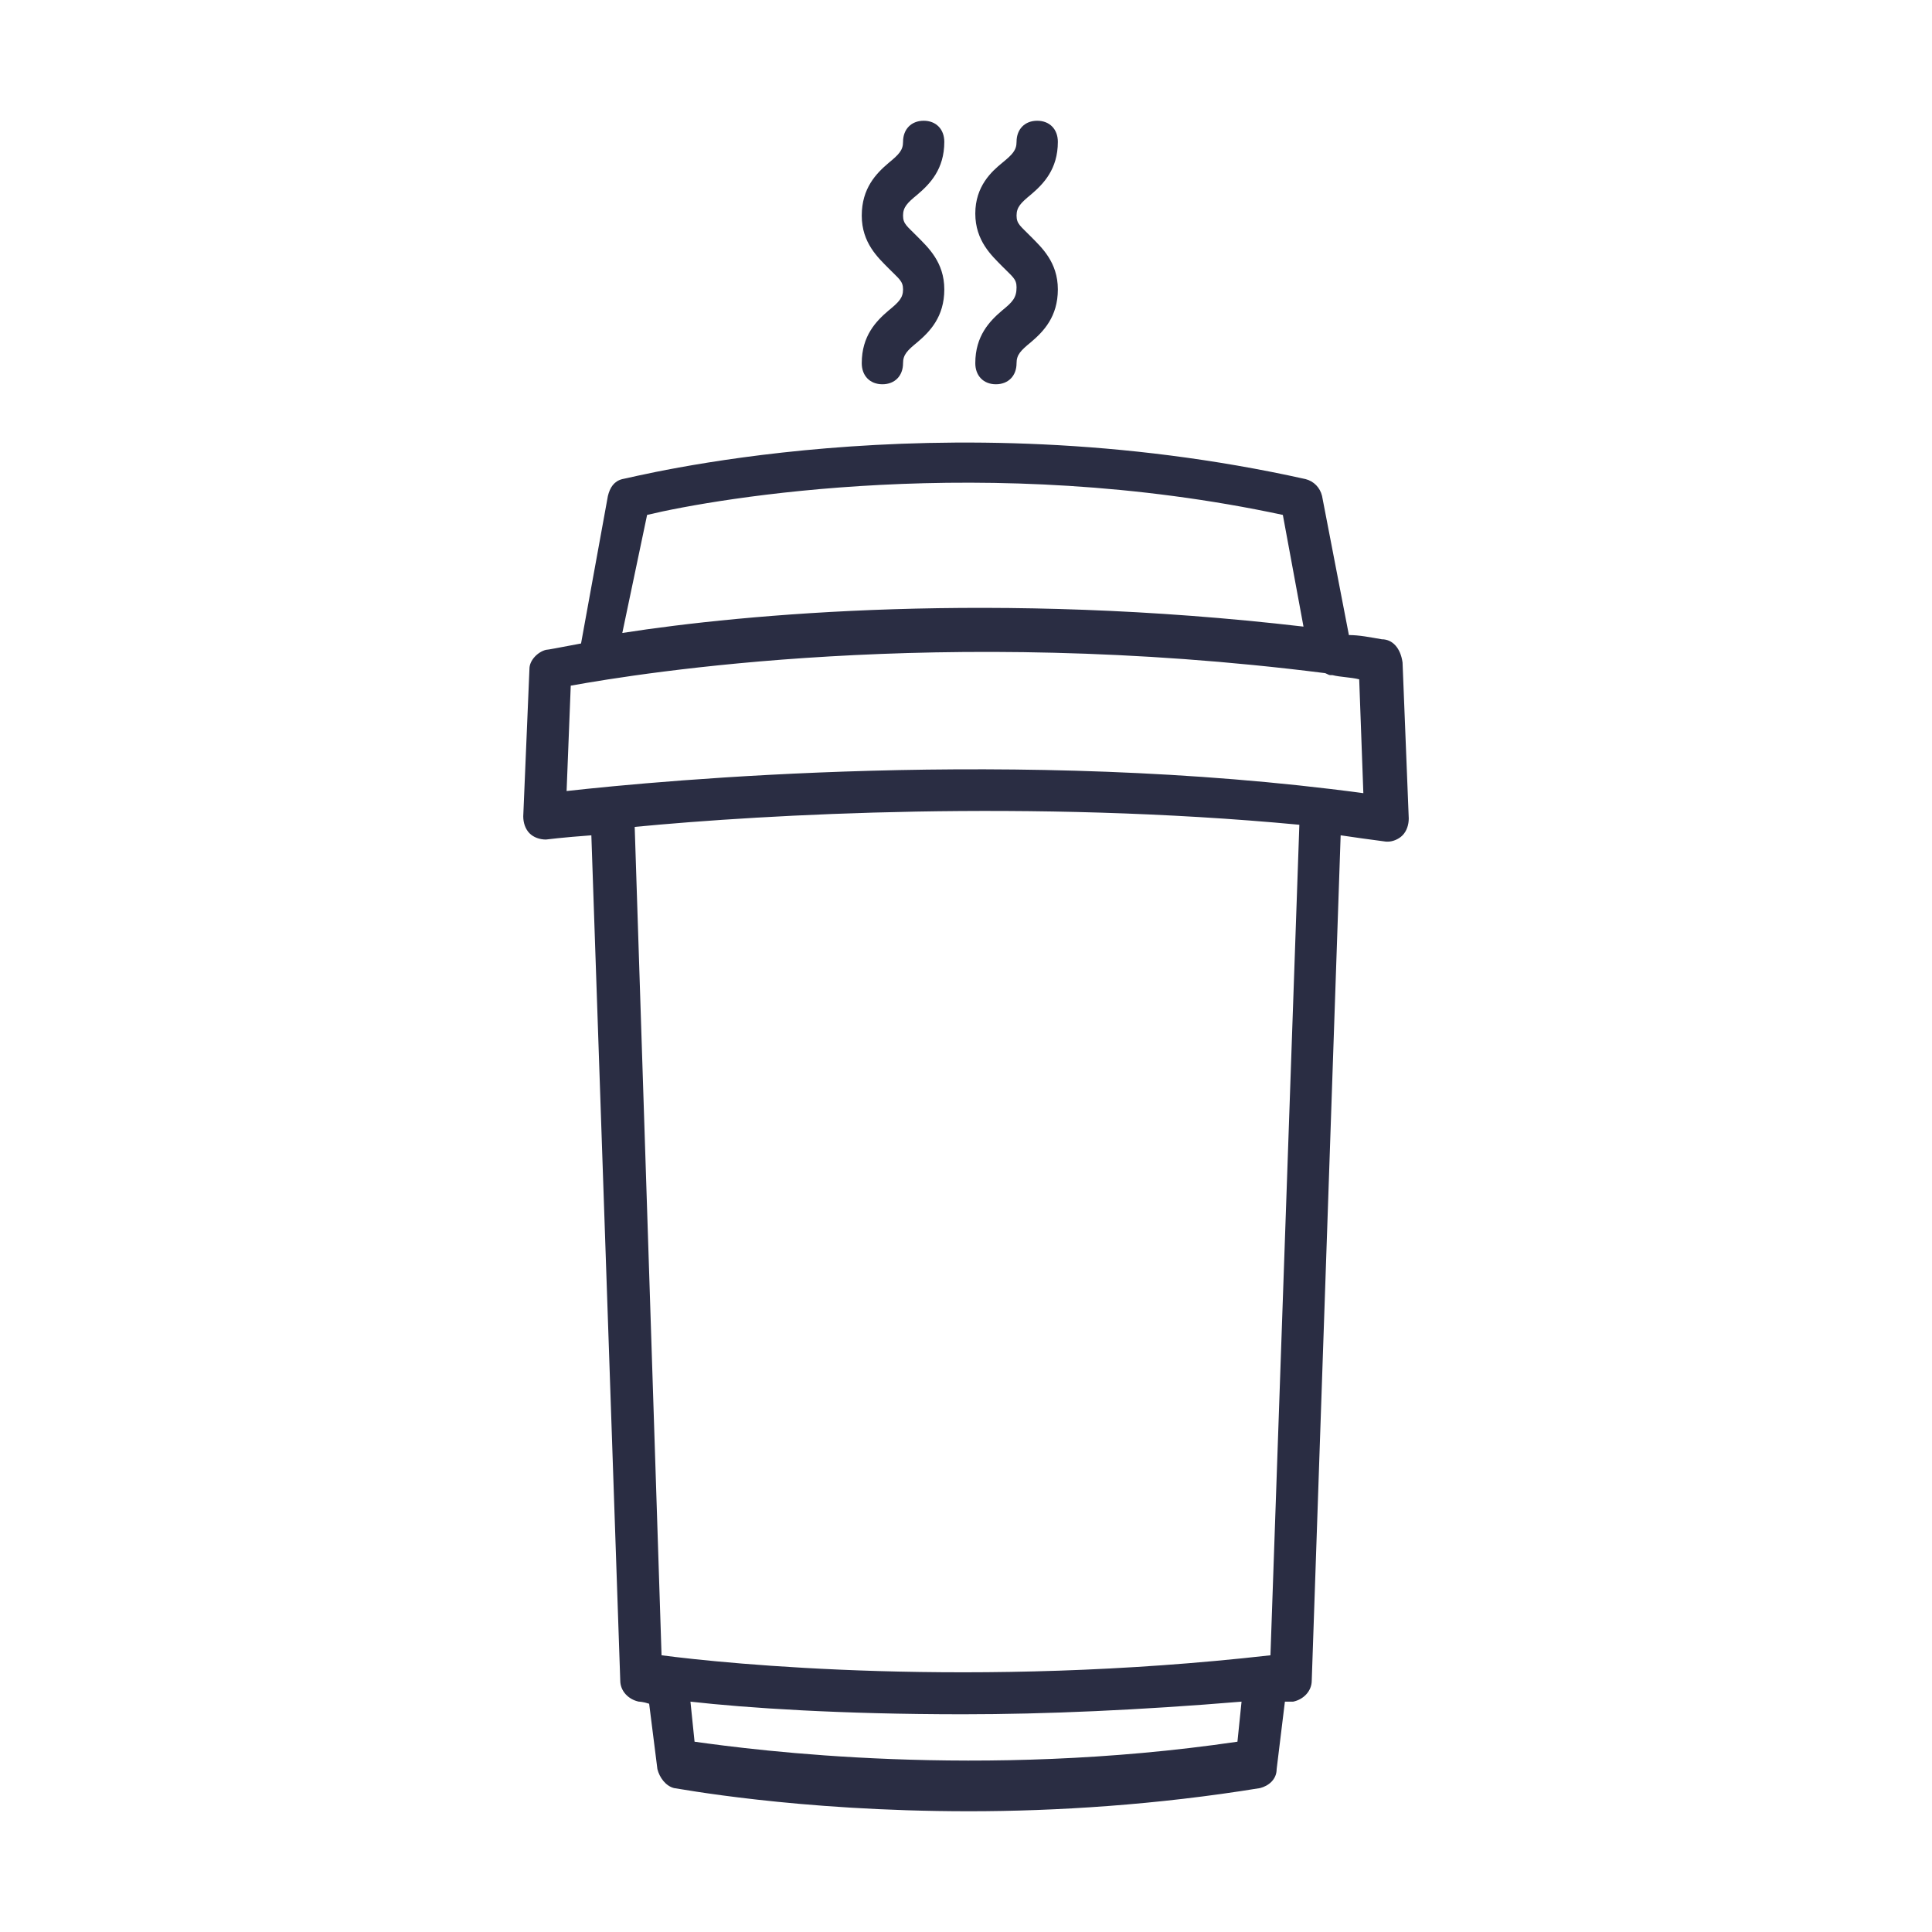 <svg width="48" height="48" viewBox="0 0 48 48" fill="none" xmlns="http://www.w3.org/2000/svg">
<path d="M34.333 15.883C34.026 15.83 33.769 15.778 33.513 15.778L32.846 12.322C32.795 12.112 32.641 11.955 32.436 11.903C23.256 9.86 15.564 11.903 15.461 11.903C15.256 11.955 15.154 12.112 15.103 12.322L14.436 15.987C13.872 16.092 13.615 16.145 13.564 16.145C13.359 16.197 13.154 16.406 13.154 16.616L13 20.282C13 20.439 13.051 20.596 13.154 20.701C13.256 20.805 13.41 20.858 13.564 20.858C13.564 20.858 13.974 20.805 14.692 20.753L15.41 41.753C15.41 42.015 15.615 42.224 15.872 42.277C15.872 42.277 15.974 42.277 16.128 42.329L16.333 43.953C16.385 44.162 16.538 44.371 16.744 44.424C16.795 44.424 19.769 45 24.077 45C26.231 45 28.744 44.843 31.308 44.424C31.513 44.371 31.718 44.214 31.718 43.953L31.923 42.277C31.974 42.277 32.077 42.277 32.128 42.277C32.385 42.224 32.59 42.015 32.59 41.753L33.308 20.753C33.667 20.805 34.026 20.858 34.436 20.91H34.487C34.59 20.91 34.744 20.858 34.846 20.753C34.949 20.648 35 20.491 35 20.334L34.846 16.459C34.795 16.092 34.59 15.883 34.333 15.883ZM16.077 12.793C17.82 12.374 24.538 11.222 31.872 12.793L32.385 15.568C24.744 14.678 18.487 15.254 15.461 15.726L16.077 12.793ZM30.744 43.272C24.333 44.214 18.744 43.481 17.256 43.272L17.154 42.277C18.538 42.434 20.897 42.591 23.923 42.591C25.974 42.591 28.333 42.486 30.846 42.277L30.744 43.272ZM31.564 41.125C24.18 41.962 18.026 41.334 16.436 41.125L15.769 20.544C19.051 20.229 25.615 19.863 32.282 20.491L31.564 41.125ZM14.077 19.653L14.18 17.035C15.923 16.721 23.359 15.516 32.897 16.721C32.949 16.721 33 16.773 33.051 16.773C33.051 16.773 33.051 16.773 33.103 16.773C33.308 16.825 33.564 16.825 33.769 16.878L33.872 19.706C25.308 18.553 16.436 19.391 14.077 19.653Z" fill="#2A2D43"/>
<path d="M22.077 7.714C21.769 7.976 21.41 8.342 21.41 9.023C21.41 9.338 21.615 9.547 21.923 9.547C22.231 9.547 22.436 9.338 22.436 9.023C22.436 8.814 22.538 8.709 22.795 8.5C23.102 8.238 23.461 7.871 23.461 7.19C23.461 6.509 23.051 6.143 22.795 5.881C22.538 5.619 22.436 5.567 22.436 5.357C22.436 5.148 22.538 5.043 22.795 4.833C23.102 4.571 23.461 4.205 23.461 3.524C23.461 3.21 23.256 3 22.949 3C22.641 3 22.436 3.21 22.436 3.524C22.436 3.733 22.333 3.838 22.077 4.048C21.769 4.31 21.41 4.676 21.41 5.357C21.41 6.038 21.82 6.405 22.077 6.667C22.333 6.928 22.436 6.981 22.436 7.19C22.436 7.4 22.333 7.505 22.077 7.714Z" fill="#2A2D43"/>
<path d="M24.897 7.714C24.59 7.976 24.231 8.342 24.231 9.023C24.231 9.338 24.436 9.547 24.743 9.547C25.051 9.547 25.256 9.338 25.256 9.023C25.256 8.814 25.359 8.709 25.615 8.5C25.923 8.238 26.282 7.871 26.282 7.19C26.282 6.509 25.872 6.143 25.615 5.881C25.359 5.619 25.256 5.567 25.256 5.357C25.256 5.148 25.359 5.043 25.615 4.833C25.923 4.571 26.282 4.205 26.282 3.524C26.282 3.21 26.077 3 25.769 3C25.461 3 25.256 3.21 25.256 3.524C25.256 3.733 25.154 3.838 24.897 4.048C24.641 4.257 24.231 4.624 24.231 5.305C24.231 5.986 24.641 6.352 24.897 6.614C25.154 6.876 25.256 6.928 25.256 7.138C25.256 7.4 25.154 7.505 24.897 7.714Z" fill="#2A2D43"/>
</svg>
